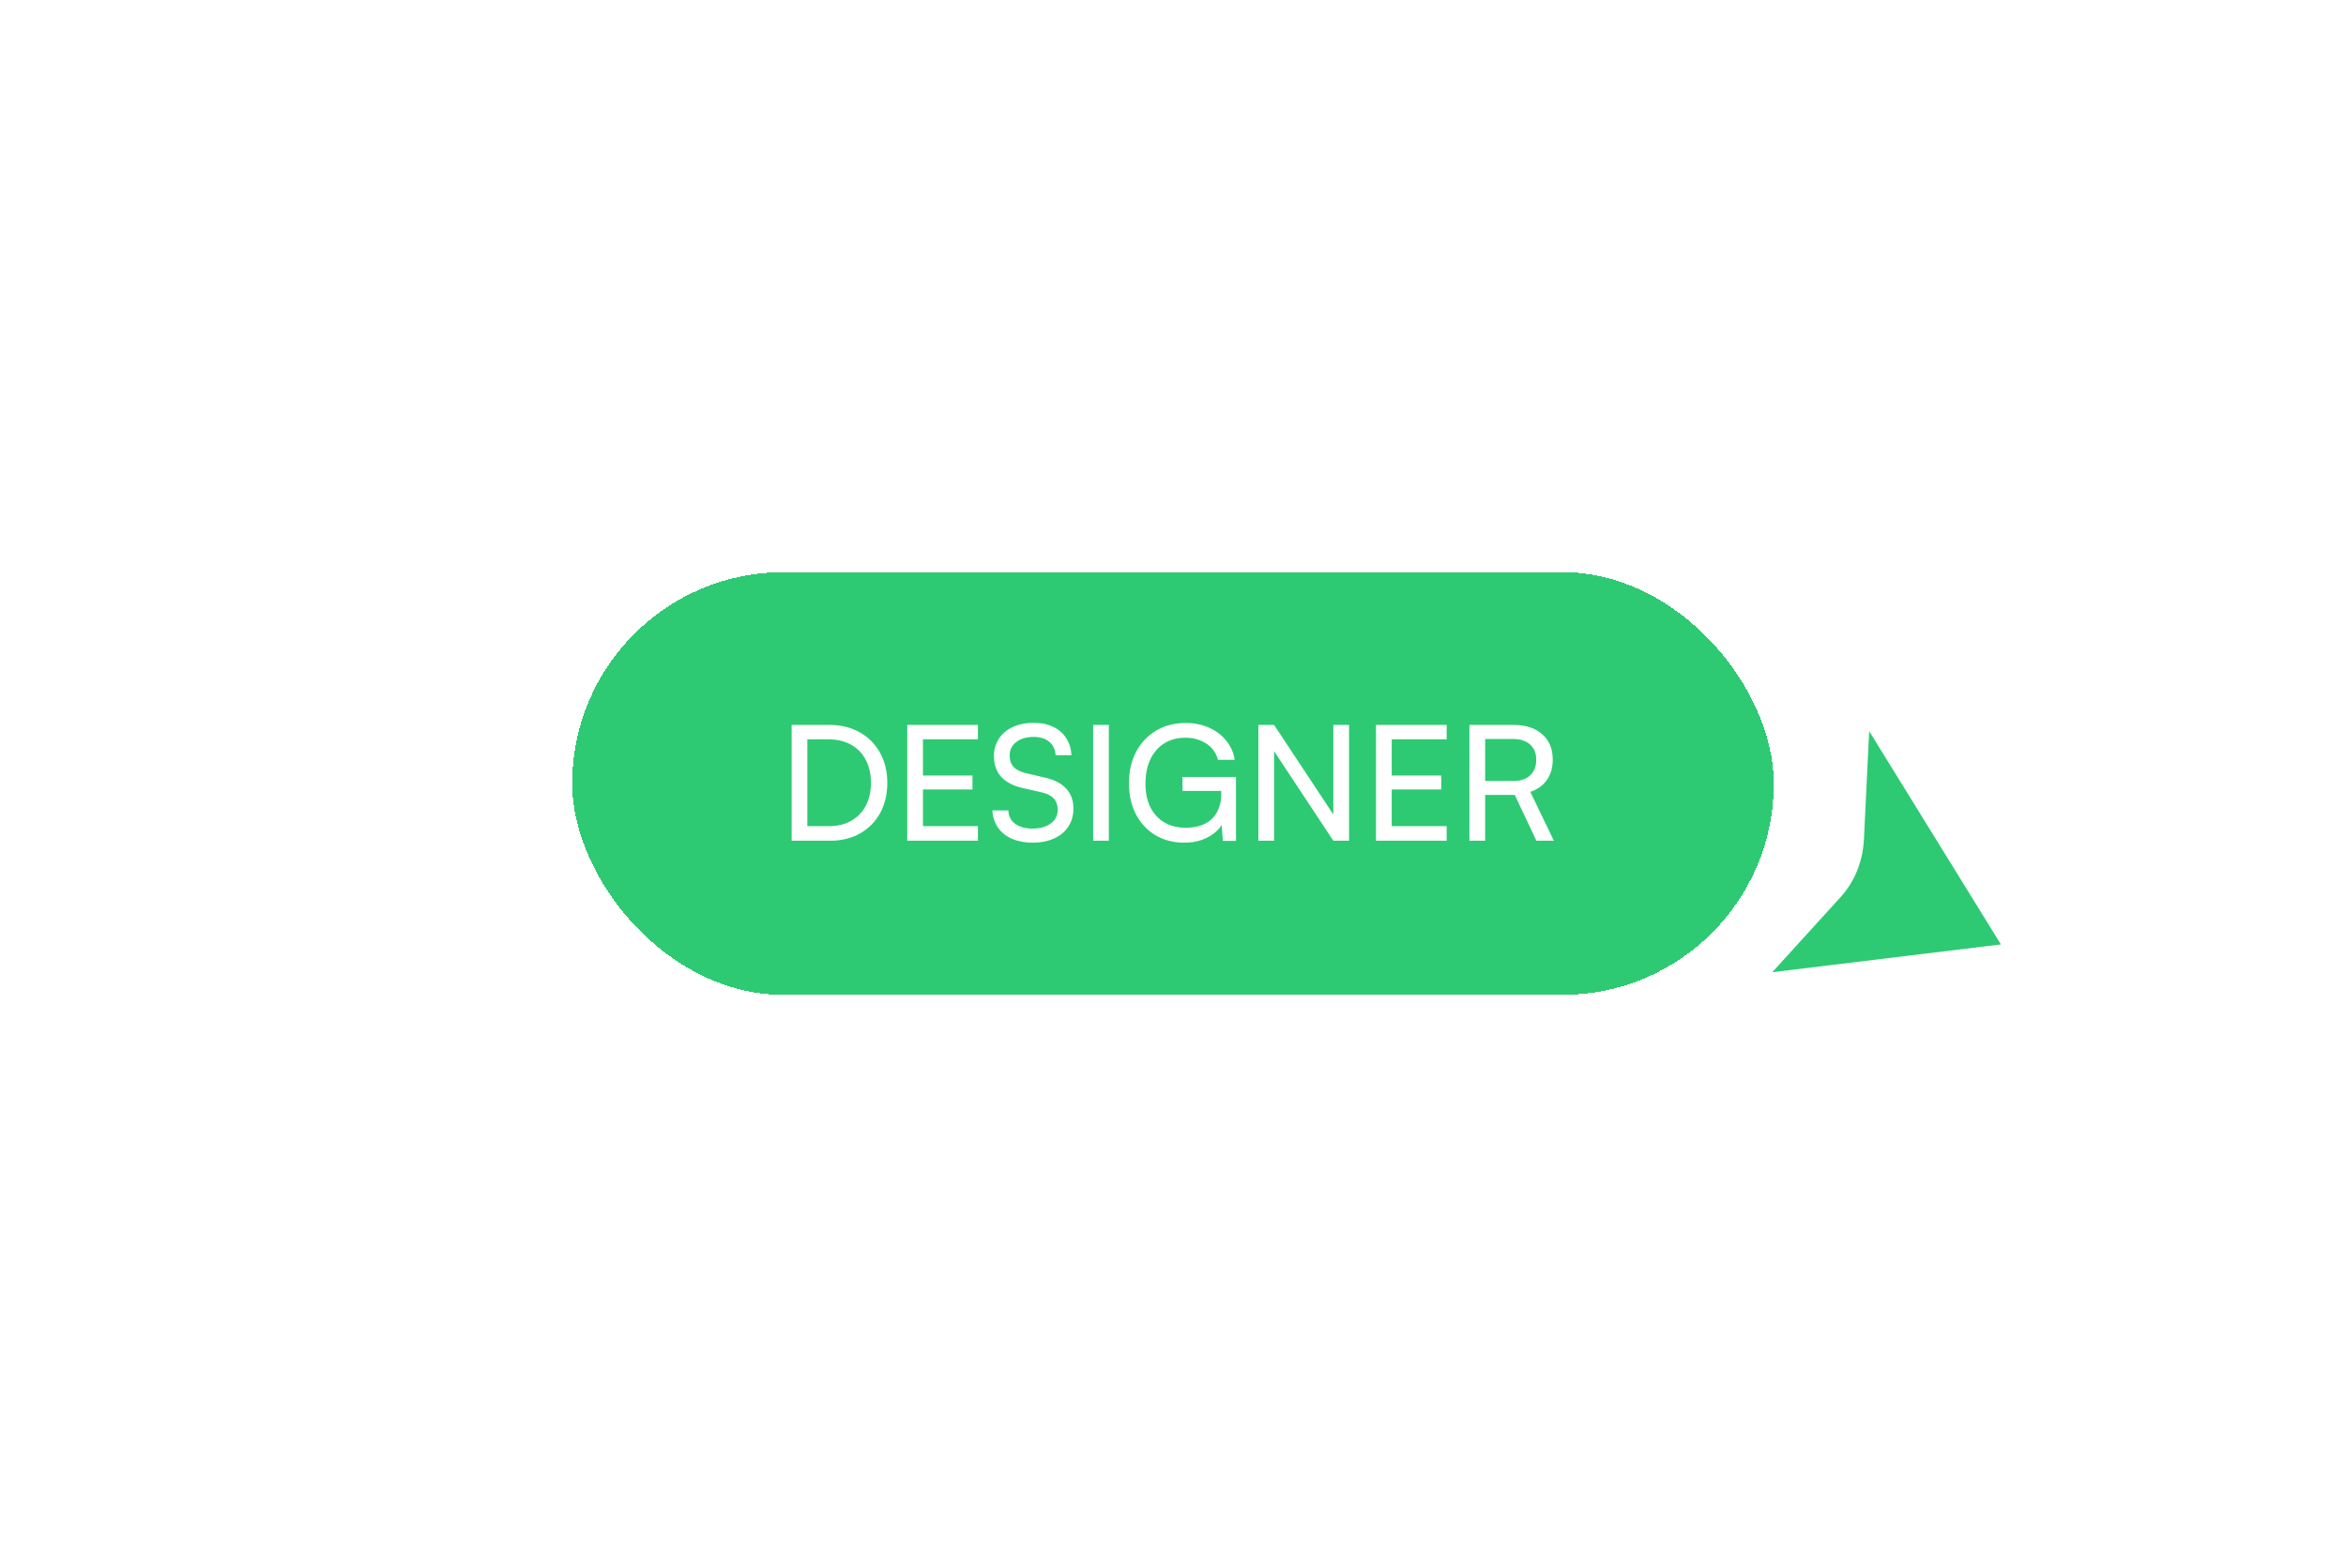 <?xml version="1.0" encoding="UTF-8"?> <svg xmlns="http://www.w3.org/2000/svg" width="205" height="137" viewBox="0 0 205 137" fill="none"><g filter="url(#filter0_d_0_172)"><rect x="50" y="46" width="105" height="36.937" rx="18.469" fill="#2DCA73" shape-rendering="crispEdges"></rect><path d="M72.522 69.469H69.176V59.347H72.466C73.474 59.347 74.356 59.561 75.112 59.991C75.877 60.411 76.47 61.003 76.89 61.769C77.319 62.525 77.534 63.407 77.534 64.415C77.534 65.413 77.324 66.295 76.904 67.061C76.484 67.817 75.896 68.409 75.14 68.839C74.393 69.259 73.521 69.469 72.522 69.469ZM70.548 59.991V68.839L69.904 68.195H72.424C73.18 68.195 73.829 68.041 74.37 67.733C74.921 67.425 75.345 66.991 75.644 66.431C75.952 65.861 76.106 65.189 76.106 64.415C76.106 63.631 75.952 62.954 75.644 62.385C75.345 61.815 74.916 61.377 74.356 61.069C73.805 60.761 73.143 60.607 72.368 60.607H69.904L70.548 59.991ZM85.454 69.469H79.279V59.347H85.454V60.607H80.022L80.651 60.061V63.771H84.978V64.989H80.651V68.769L80.022 68.195H85.454V69.469ZM86.854 62.077C86.854 61.498 86.998 60.989 87.288 60.551C87.577 60.112 87.983 59.771 88.506 59.529C89.038 59.286 89.649 59.165 90.34 59.165C90.984 59.165 91.544 59.281 92.02 59.515C92.505 59.739 92.883 60.061 93.154 60.481C93.434 60.901 93.592 61.405 93.63 61.993H92.244C92.206 61.489 92.02 61.097 91.684 60.817C91.348 60.537 90.895 60.397 90.326 60.397C89.691 60.397 89.182 60.546 88.8 60.845C88.417 61.134 88.226 61.531 88.226 62.035C88.226 62.445 88.342 62.777 88.576 63.029C88.809 63.271 89.164 63.449 89.64 63.561L91.306 63.953C92.136 64.139 92.757 64.461 93.168 64.919C93.588 65.367 93.798 65.945 93.798 66.655C93.798 67.261 93.648 67.789 93.35 68.237C93.06 68.685 92.645 69.03 92.104 69.273C91.572 69.515 90.946 69.637 90.228 69.637C89.546 69.637 88.944 69.525 88.422 69.301C87.908 69.067 87.502 68.741 87.204 68.321C86.914 67.891 86.751 67.392 86.714 66.823H88.114C88.123 67.308 88.319 67.695 88.702 67.985C89.084 68.265 89.593 68.405 90.228 68.405C90.9 68.405 91.432 68.255 91.824 67.957C92.225 67.658 92.426 67.261 92.426 66.767C92.426 66.365 92.314 66.039 92.09 65.787C91.866 65.535 91.511 65.353 91.026 65.241L89.36 64.863C88.538 64.676 87.913 64.349 87.484 63.883C87.064 63.407 86.854 62.805 86.854 62.077ZM96.894 59.347V69.469H95.522V59.347H96.894ZM103.594 60.467C102.866 60.467 102.241 60.635 101.718 60.971C101.195 61.307 100.794 61.773 100.514 62.371C100.234 62.968 100.094 63.668 100.094 64.471C100.094 65.283 100.239 65.978 100.528 66.557C100.827 67.135 101.242 67.579 101.774 67.887C102.306 68.185 102.917 68.335 103.608 68.335C104.047 68.335 104.453 68.279 104.826 68.167C105.199 68.055 105.526 67.882 105.806 67.649C106.086 67.406 106.305 67.098 106.464 66.725C106.632 66.351 106.716 65.913 106.716 65.409V64.457L107.36 65.115H103.328V63.897H108.004V69.483H106.856L106.716 67.607L106.898 67.831C106.749 68.167 106.511 68.47 106.184 68.741C105.857 69.011 105.465 69.231 105.008 69.399C104.551 69.557 104.047 69.637 103.496 69.637C102.544 69.637 101.704 69.422 100.976 68.993C100.248 68.554 99.679 67.947 99.268 67.173C98.858 66.398 98.652 65.488 98.652 64.443C98.652 63.416 98.858 62.506 99.268 61.713C99.688 60.919 100.271 60.299 101.018 59.851C101.765 59.403 102.633 59.179 103.622 59.179C104.359 59.179 105.031 59.314 105.638 59.585C106.245 59.846 106.744 60.219 107.136 60.705C107.537 61.181 107.789 61.745 107.892 62.399H106.436C106.249 61.755 105.895 61.274 105.372 60.957C104.859 60.63 104.266 60.467 103.594 60.467ZM111.331 69.469H109.959V59.347H111.331L116.889 67.747H116.511V59.347H117.883V69.469H116.511L110.953 61.069H111.331V69.469ZM126.414 69.469H120.24V59.347H126.414V60.607H120.982L121.612 60.061V63.771H125.938V64.989H121.612V68.769L120.982 68.195H126.414V69.469ZM129.775 69.469H128.403V59.347H132.225C133.307 59.347 134.152 59.617 134.759 60.159C135.375 60.691 135.683 61.433 135.683 62.385C135.683 63.085 135.51 63.677 135.165 64.163C134.829 64.648 134.348 64.993 133.723 65.199L135.781 69.469H134.255L132.365 65.465H129.775V69.469ZM129.775 60.579V64.247H132.239C132.873 64.247 133.363 64.083 133.709 63.757C134.063 63.43 134.241 62.977 134.241 62.399C134.241 61.811 134.059 61.363 133.695 61.055C133.34 60.737 132.85 60.579 132.225 60.579H129.775Z" fill="white"></path></g><path d="M154.864 84.958L174.844 82.529L163.334 63.891L162.875 73.343C162.782 75.261 162.066 77.042 160.851 78.377L154.864 84.958Z" fill="#2DCA73"></path><defs><filter id="filter0_d_0_172" x="0" y="0" width="205" height="136.938" color-interpolation-filters="sRGB"><feFlood flood-opacity="0" result="BackgroundImageFix"></feFlood><feColorMatrix in="SourceAlpha" type="matrix" values="0 0 0 0 0 0 0 0 0 0 0 0 0 0 0 0 0 0 127 0" result="hardAlpha"></feColorMatrix><feOffset dy="4"></feOffset><feGaussianBlur stdDeviation="25"></feGaussianBlur><feComposite in2="hardAlpha" operator="out"></feComposite><feColorMatrix type="matrix" values="0 0 0 0 0.439 0 0 0 0 0 0 0 0 0 0.996 0 0 0 0.15 0"></feColorMatrix><feBlend mode="normal" in2="BackgroundImageFix" result="effect1_dropShadow_0_172"></feBlend><feBlend mode="normal" in="SourceGraphic" in2="effect1_dropShadow_0_172" result="shape"></feBlend></filter></defs></svg> 